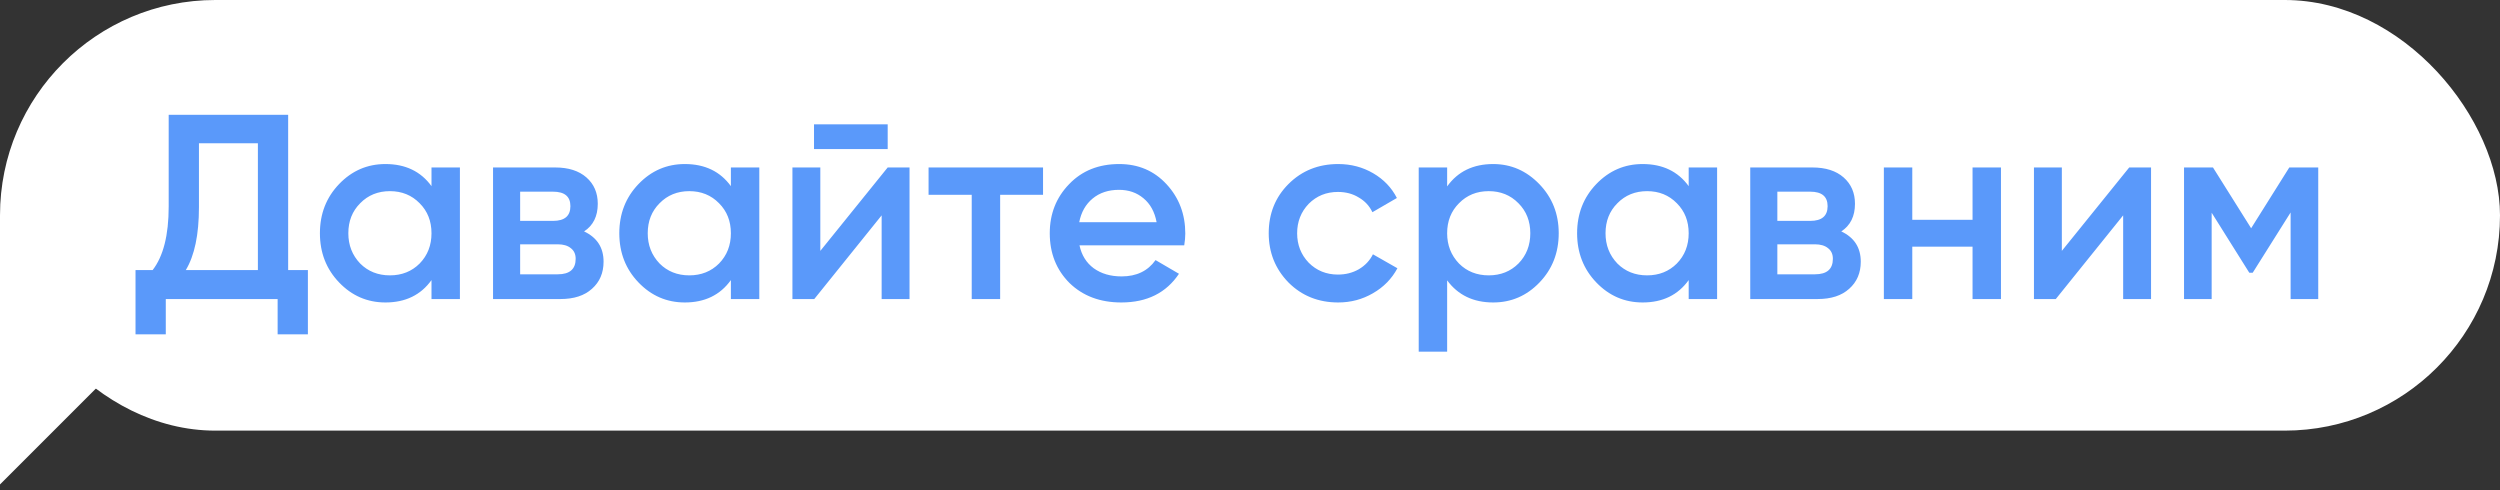 <?xml version="1.0" encoding="UTF-8"?> <svg xmlns="http://www.w3.org/2000/svg" width="209" height="41" viewBox="0 0 209 41" fill="none"><rect x="0" y="0" width="209" height="41" fill="#333333" stroke="none"/><rect width="209" height="36" rx="18" fill="white"></rect><path d="M0 40.5V18L18.5 22L0 40.5Z" fill="white"></path><path opacity="0.88" d="M24.09 9.6V22.58H25.74V27.948H23.21V25H13.86V27.948H11.33V22.58H12.76C13.655 21.421 14.102 19.654 14.102 17.278V9.6H24.09ZM15.532 22.58H21.56V11.976H16.632V17.322C16.632 19.61 16.265 21.363 15.532 22.58ZM36.073 15.562V14H38.449V25H36.073V23.416C35.178 24.663 33.895 25.286 32.223 25.286C30.712 25.286 29.421 24.729 28.351 23.614C27.28 22.499 26.745 21.128 26.745 19.5C26.745 17.872 27.28 16.501 28.351 15.386C29.421 14.271 30.712 13.714 32.223 13.714C33.895 13.714 35.178 14.33 36.073 15.562ZM30.111 22.03C30.771 22.69 31.599 23.02 32.597 23.02C33.594 23.02 34.423 22.69 35.083 22.03C35.743 21.355 36.073 20.512 36.073 19.5C36.073 18.488 35.743 17.652 35.083 16.992C34.423 16.317 33.594 15.98 32.597 15.98C31.599 15.98 30.771 16.317 30.111 16.992C29.451 17.652 29.121 18.488 29.121 19.5C29.121 20.497 29.451 21.341 30.111 22.03ZM48.83 19.346C49.915 19.859 50.458 20.703 50.458 21.876C50.458 22.815 50.135 23.57 49.49 24.142C48.859 24.714 47.979 25 46.85 25H41.218V14H46.41C47.525 14 48.397 14.279 49.028 14.836C49.659 15.393 49.974 16.127 49.974 17.036C49.974 18.077 49.593 18.847 48.83 19.346ZM46.234 16.024H43.484V18.466H46.234C47.202 18.466 47.686 18.055 47.686 17.234C47.686 16.427 47.202 16.024 46.234 16.024ZM43.484 22.932H46.63C47.627 22.932 48.126 22.499 48.126 21.634C48.126 21.253 47.994 20.959 47.73 20.754C47.466 20.534 47.099 20.424 46.63 20.424H43.484V22.932ZM61.102 15.562V14H63.478V25H61.102V23.416C60.207 24.663 58.924 25.286 57.252 25.286C55.741 25.286 54.451 24.729 53.38 23.614C52.309 22.499 51.774 21.128 51.774 19.5C51.774 17.872 52.309 16.501 53.38 15.386C54.451 14.271 55.741 13.714 57.252 13.714C58.924 13.714 60.207 14.33 61.102 15.562ZM55.14 22.03C55.8 22.69 56.629 23.02 57.626 23.02C58.623 23.02 59.452 22.69 60.112 22.03C60.772 21.355 61.102 20.512 61.102 19.5C61.102 18.488 60.772 17.652 60.112 16.992C59.452 16.317 58.623 15.98 57.626 15.98C56.629 15.98 55.8 16.317 55.14 16.992C54.48 17.652 54.15 18.488 54.15 19.5C54.15 20.497 54.48 21.341 55.14 22.03ZM74.211 12.46H68.051V10.392H74.211V12.46ZM68.579 20.974L74.211 14H76.037V25H73.705V18.004L68.073 25H66.247V14H68.579V20.974ZM77.628 14H87.198V16.288H83.612V25H81.236V16.288H77.628V14ZM99.002 20.512H90.246C90.422 21.333 90.818 21.971 91.434 22.426C92.065 22.881 92.842 23.108 93.766 23.108C95.013 23.108 95.959 22.653 96.604 21.744L98.562 22.888C97.492 24.487 95.886 25.286 93.744 25.286C91.97 25.286 90.525 24.743 89.41 23.658C88.31 22.558 87.76 21.172 87.76 19.5C87.76 17.872 88.303 16.501 89.388 15.386C90.459 14.271 91.852 13.714 93.568 13.714C95.167 13.714 96.487 14.279 97.528 15.408C98.57 16.537 99.09 17.909 99.09 19.522C99.09 19.815 99.061 20.145 99.002 20.512ZM90.224 18.576H96.692C96.531 17.711 96.164 17.043 95.592 16.574C95.035 16.105 94.353 15.87 93.546 15.87C92.666 15.87 91.933 16.112 91.346 16.596C90.76 17.08 90.386 17.74 90.224 18.576ZM111.873 25.286C110.216 25.286 108.83 24.729 107.715 23.614C106.615 22.485 106.065 21.113 106.065 19.5C106.065 17.857 106.615 16.486 107.715 15.386C108.83 14.271 110.216 13.714 111.873 13.714C112.944 13.714 113.919 13.971 114.799 14.484C115.679 14.997 116.339 15.687 116.779 16.552L114.733 17.74C114.484 17.212 114.102 16.801 113.589 16.508C113.09 16.2 112.511 16.046 111.851 16.046C110.883 16.046 110.069 16.376 109.409 17.036C108.764 17.711 108.441 18.532 108.441 19.5C108.441 20.468 108.764 21.289 109.409 21.964C110.069 22.624 110.883 22.954 111.851 22.954C112.496 22.954 113.076 22.807 113.589 22.514C114.117 22.206 114.513 21.788 114.777 21.26L116.823 22.426C116.354 23.306 115.672 24.003 114.777 24.516C113.897 25.029 112.929 25.286 111.873 25.286ZM124.831 13.714C126.327 13.714 127.617 14.279 128.703 15.408C129.773 16.523 130.309 17.887 130.309 19.5C130.309 21.128 129.773 22.499 128.703 23.614C127.632 24.729 126.341 25.286 124.831 25.286C123.173 25.286 121.89 24.67 120.981 23.438V29.4H118.605V14H120.981V15.584C121.875 14.337 123.159 13.714 124.831 13.714ZM121.971 22.03C122.631 22.69 123.459 23.02 124.457 23.02C125.454 23.02 126.283 22.69 126.943 22.03C127.603 21.355 127.933 20.512 127.933 19.5C127.933 18.488 127.603 17.652 126.943 16.992C126.283 16.317 125.454 15.98 124.457 15.98C123.459 15.98 122.631 16.317 121.971 16.992C121.311 17.652 120.981 18.488 120.981 19.5C120.981 20.497 121.311 21.341 121.971 22.03ZM141.174 15.562V14H143.55V25H141.174V23.416C140.28 24.663 138.996 25.286 137.324 25.286C135.814 25.286 134.523 24.729 133.452 23.614C132.382 22.499 131.846 21.128 131.846 19.5C131.846 17.872 132.382 16.501 133.452 15.386C134.523 14.271 135.814 13.714 137.324 13.714C138.996 13.714 140.28 14.33 141.174 15.562ZM135.212 22.03C135.872 22.69 136.701 23.02 137.698 23.02C138.696 23.02 139.524 22.69 140.184 22.03C140.844 21.355 141.174 20.512 141.174 19.5C141.174 18.488 140.844 17.652 140.184 16.992C139.524 16.317 138.696 15.98 137.698 15.98C136.701 15.98 135.872 16.317 135.212 16.992C134.552 17.652 134.222 18.488 134.222 19.5C134.222 20.497 134.552 21.341 135.212 22.03ZM153.932 19.346C155.017 19.859 155.56 20.703 155.56 21.876C155.56 22.815 155.237 23.57 154.592 24.142C153.961 24.714 153.081 25 151.952 25H146.32V14H151.512C152.626 14 153.499 14.279 154.13 14.836C154.76 15.393 155.076 16.127 155.076 17.036C155.076 18.077 154.694 18.847 153.932 19.346ZM151.336 16.024H148.586V18.466H151.336C152.304 18.466 152.788 18.055 152.788 17.234C152.788 16.427 152.304 16.024 151.336 16.024ZM148.586 22.932H151.732C152.729 22.932 153.228 22.499 153.228 21.634C153.228 21.253 153.096 20.959 152.832 20.754C152.568 20.534 152.201 20.424 151.732 20.424H148.586V22.932ZM164.905 18.378V14H167.281V25H164.905V20.622H159.867V25H157.491V14H159.867V18.378H164.905ZM172.37 20.974L178.002 14H179.828V25H177.496V18.004L171.864 25H170.038V14H172.37V20.974ZM191.385 14H193.805V25H191.495V17.762L188.327 22.8H188.041L184.895 17.784V25H182.585V14H185.005L188.195 19.082L191.385 14Z" fill="#448CFA"></path></svg> 